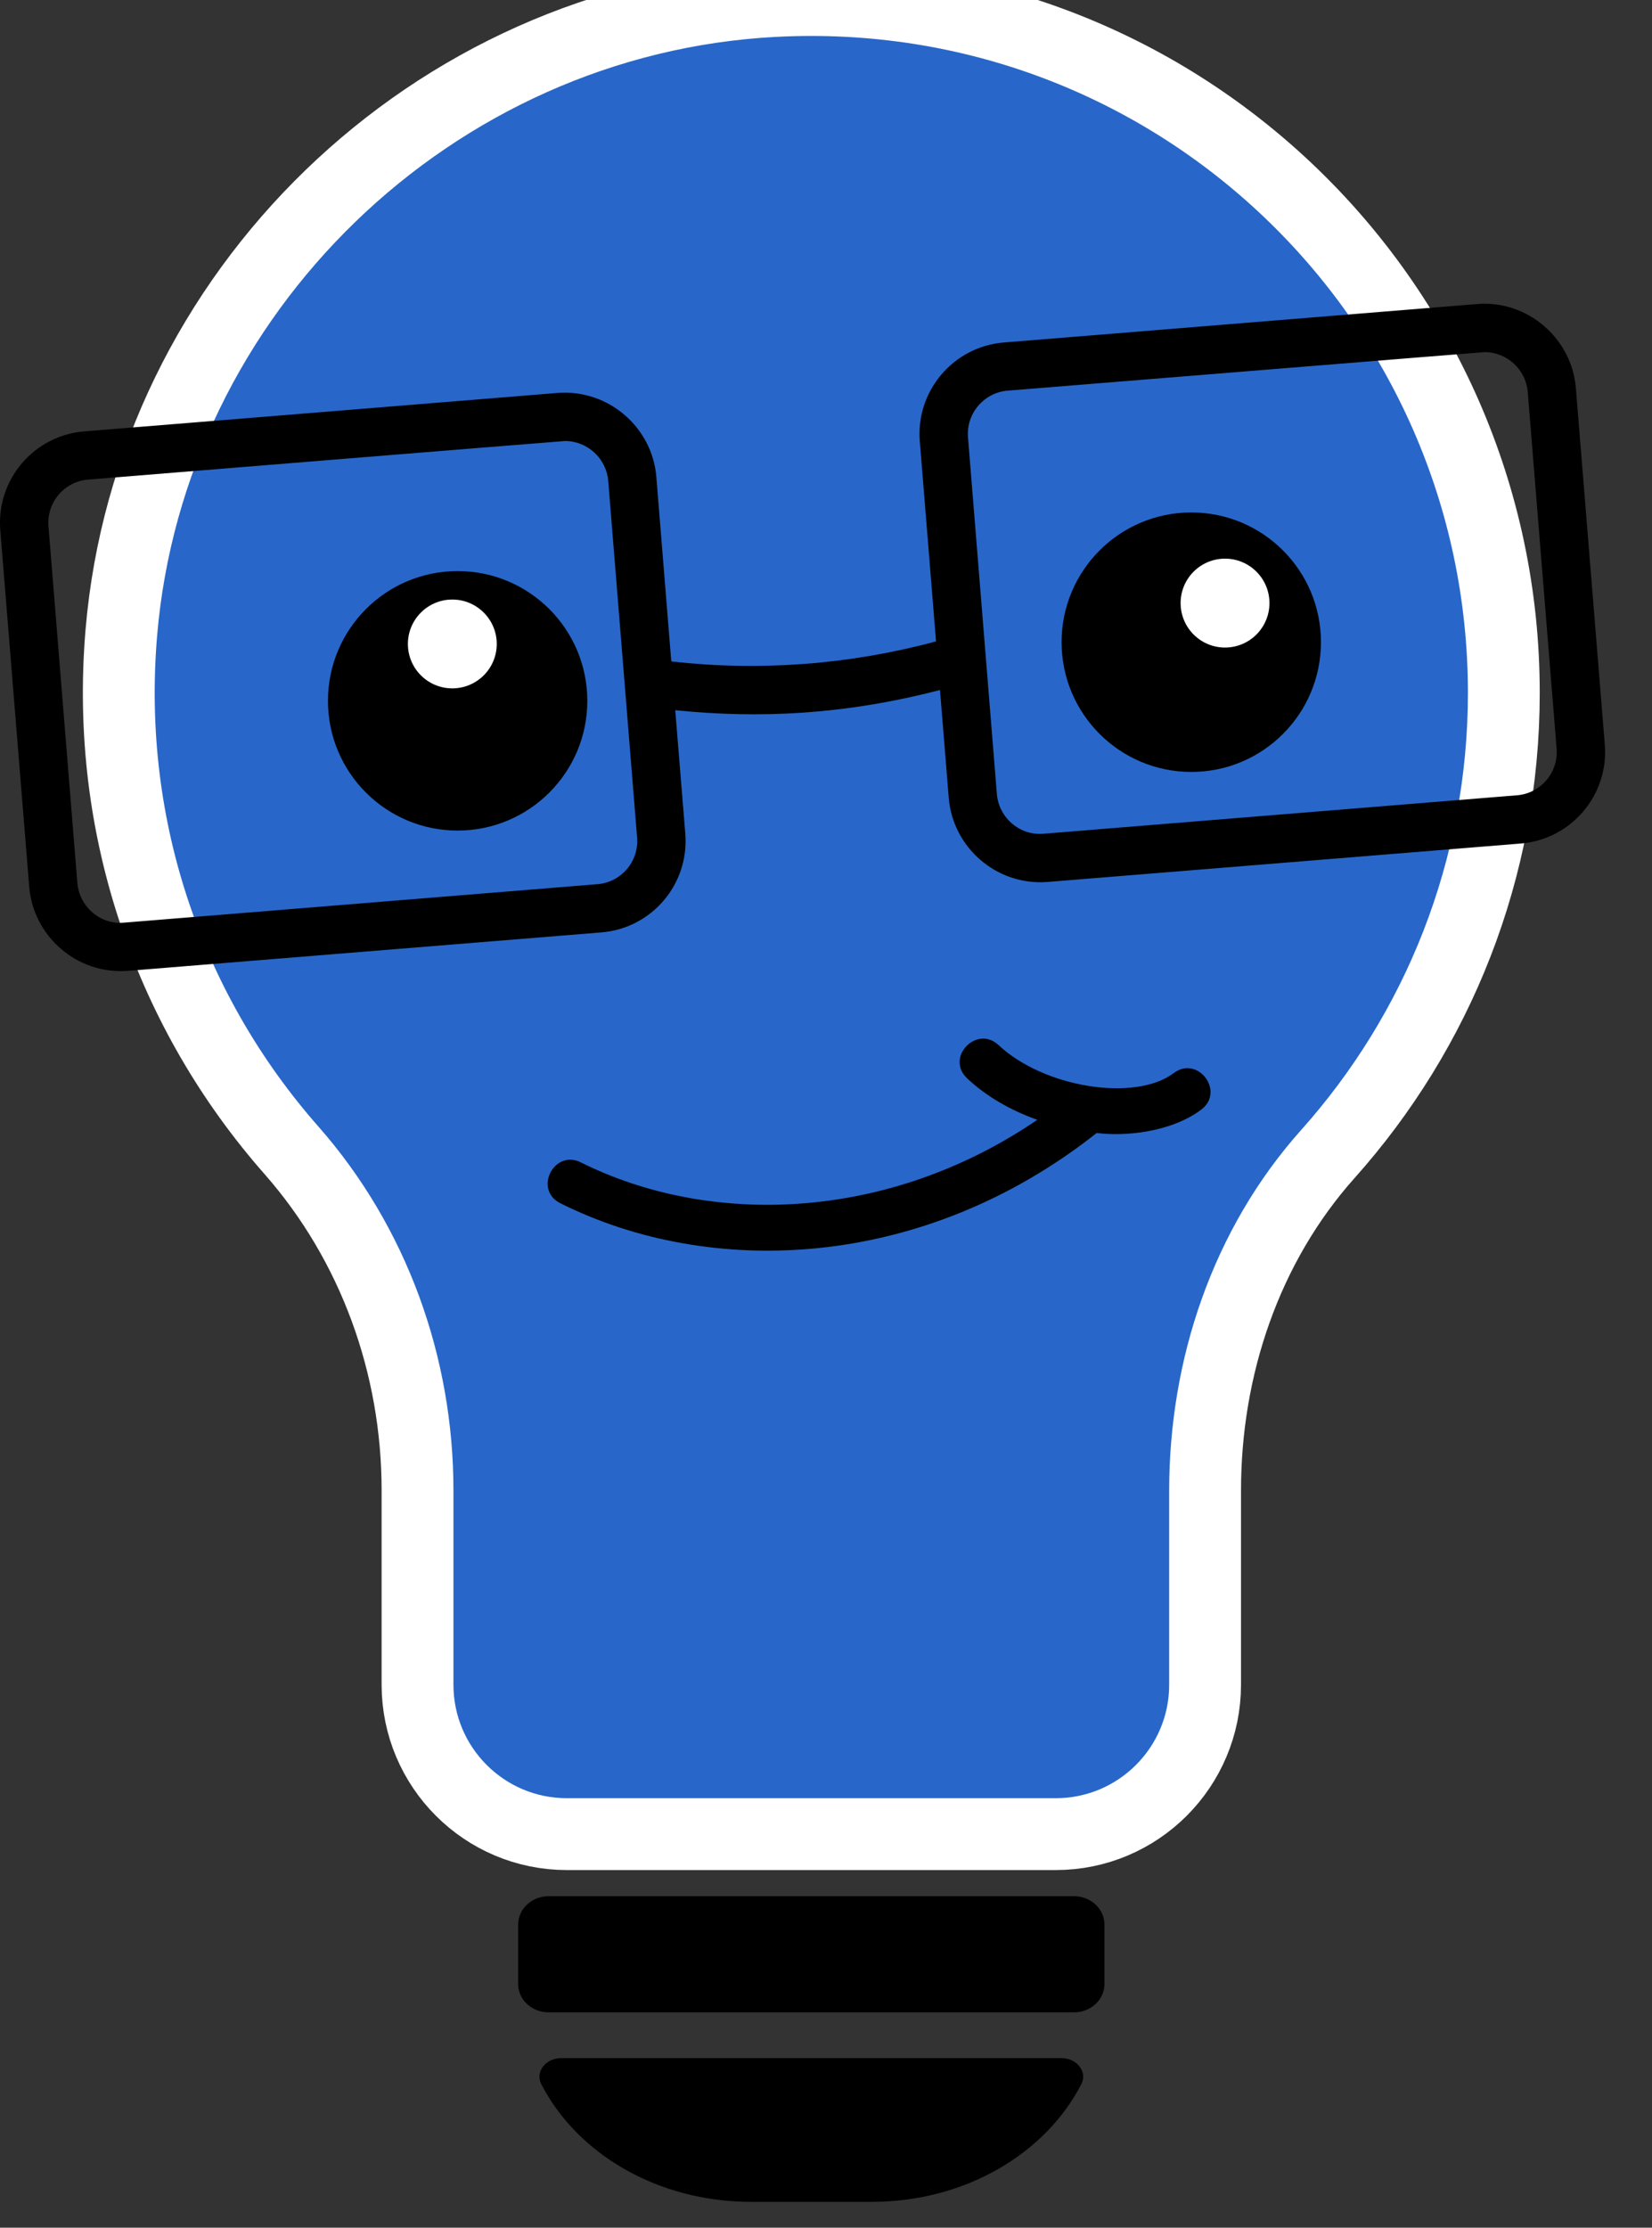 <svg width="23px" height="31px" viewBox="0 0 23 31" version="1.1" xmlns="http://www.w3.org/2000/svg" xmlns:xlink="http://www.w3.org/1999/xlink">
    <rect x="0" y="0" width="23" height="31" fill="#333333" stroke="none"/>
    <g id="Page-1" stroke="none" stroke-width="1" fill="none" fill-rule="evenodd">
        <g id="favicon" transform="translate(-5, 0)">
            <g id="Group" transform="translate(5, 0)">
                <path d="M20.937,9.642 C20.937,4.145 16.337,-0.278 10.776,0.014 C6.027,0.262 2.088,4.068 1.689,8.807 C1.456,11.571 2.392,14.115 4.055,16.004 C5.204,17.308 5.813,19.001 5.813,20.739 L5.813,23.443 C5.813,24.592 6.744,25.523 7.892,25.523 L14.699,25.523 C15.847,25.523 16.778,24.592 16.778,23.443 L16.778,20.741 C16.778,19.028 17.346,17.336 18.488,16.058 C20.011,14.354 20.937,12.107 20.937,9.642" id="Fill-1" stroke="#FFFFFF" fill="#2867C9"></path>
                <path d="M21.94,5.4 C21.884,4.708 21.266,4.173 20.565,4.231 L13.975,4.766 C13.274,4.823 12.749,5.44 12.806,6.141 L13.032,8.925 C11.836,9.249 10.576,9.344 9.346,9.204 L9.138,6.637 C9.082,5.945 8.468,5.413 7.763,5.468 L1.173,6.003 C0.471,6.06 -0.053,6.675 0.004,7.378 L0.407,12.341 C0.462,13.025 1.067,13.565 1.782,13.51 L8.372,12.975 C9.073,12.919 9.598,12.305 9.541,11.6 L9.401,9.883 C10.564,10.001 11.743,9.95 13.087,9.602 L13.209,11.104 C13.264,11.784 13.865,12.328 14.584,12.273 L21.174,11.738 C21.875,11.681 22.4,11.064 22.343,10.363 L21.94,5.4 Z M8.317,12.304 L1.728,12.839 C1.396,12.873 1.104,12.614 1.077,12.287 L0.675,7.324 C0.648,6.99 0.896,6.7 1.227,6.674 C1.26,6.671 7.834,6.137 7.867,6.137 C8.178,6.137 8.442,6.38 8.468,6.691 L8.87,11.654 C8.897,11.988 8.649,12.278 8.317,12.304 Z M21.12,11.067 L14.53,11.602 C14.197,11.633 13.906,11.377 13.879,11.05 L13.477,6.087 C13.45,5.755 13.698,5.463 14.03,5.436 C14.063,5.434 20.636,4.9 20.67,4.9 C20.981,4.9 21.244,5.143 21.27,5.454 L21.672,10.417 C21.699,10.749 21.451,11.041 21.12,11.067 L21.12,11.067 Z" id="Fill-2" fill="#000000"></path>
                <path d="M16.341,14.933 C15.8,15.338 14.531,15.134 13.901,14.542 C13.599,14.26 13.156,14.714 13.465,15.006 C13.724,15.25 14.059,15.447 14.442,15.583 C12.345,17.012 9.868,17.065 8.086,16.175 C7.716,15.989 7.422,16.554 7.802,16.744 C9.887,17.787 12.838,17.687 15.269,15.766 C15.665,15.818 16.307,15.754 16.723,15.442 C17.061,15.189 16.675,14.68 16.341,14.933" id="Fill-3" fill="#000000"></path>
                <path d="M10.453,30.64 L12.137,30.64 C13.441,30.64 14.56,29.966 15.056,29 C15.143,28.831 14.992,28.64 14.778,28.64 L7.813,28.64 C7.599,28.64 7.448,28.831 7.535,29 C8.03,29.966 9.15,30.64 10.453,30.64" id="Fill-4" fill="#000000"></path>
                <path d="M14.953,26.387 L7.637,26.387 C7.404,26.387 7.214,26.564 7.214,26.782 L7.214,27.609 C7.214,27.827 7.404,28.003 7.637,28.003 L14.953,28.003 C15.187,28.003 15.377,27.827 15.377,27.609 L15.377,26.782 C15.377,26.564 15.187,26.387 14.953,26.387" id="Fill-5" fill="#000000"></path>
                <path d="M18.391,8.936 C18.391,9.934 17.583,10.742 16.586,10.742 C15.589,10.742 14.78,9.934 14.78,8.936 C14.78,7.939 15.589,7.131 16.586,7.131 C17.583,7.131 18.391,7.939 18.391,8.936" id="Fill-6" fill="#000000"></path>
                <path d="M17.674,8.392 C17.674,8.734 17.397,9.011 17.055,9.011 C16.714,9.011 16.437,8.734 16.437,8.392 C16.437,8.051 16.714,7.774 17.055,7.774 C17.397,7.774 17.674,8.051 17.674,8.392" id="Fill-7" fill="#FFFFFF"></path>
                <path d="M8.177,9.753 C8.177,10.75 7.368,11.558 6.371,11.558 C5.374,11.558 4.566,10.75 4.566,9.753 C4.566,8.755 5.374,7.947 6.371,7.947 C7.368,7.947 8.177,8.755 8.177,9.753" id="Fill-8" fill="#000000"></path>
                <path d="M6.916,8.961 C6.916,9.303 6.639,9.579 6.297,9.579 C5.956,9.579 5.679,9.303 5.679,8.961 C5.679,8.62 5.956,8.343 6.297,8.343 C6.639,8.343 6.916,8.62 6.916,8.961" id="Fill-9" fill="#FFFFFF"></path>
            </g>
        </g>
    </g>
</svg>